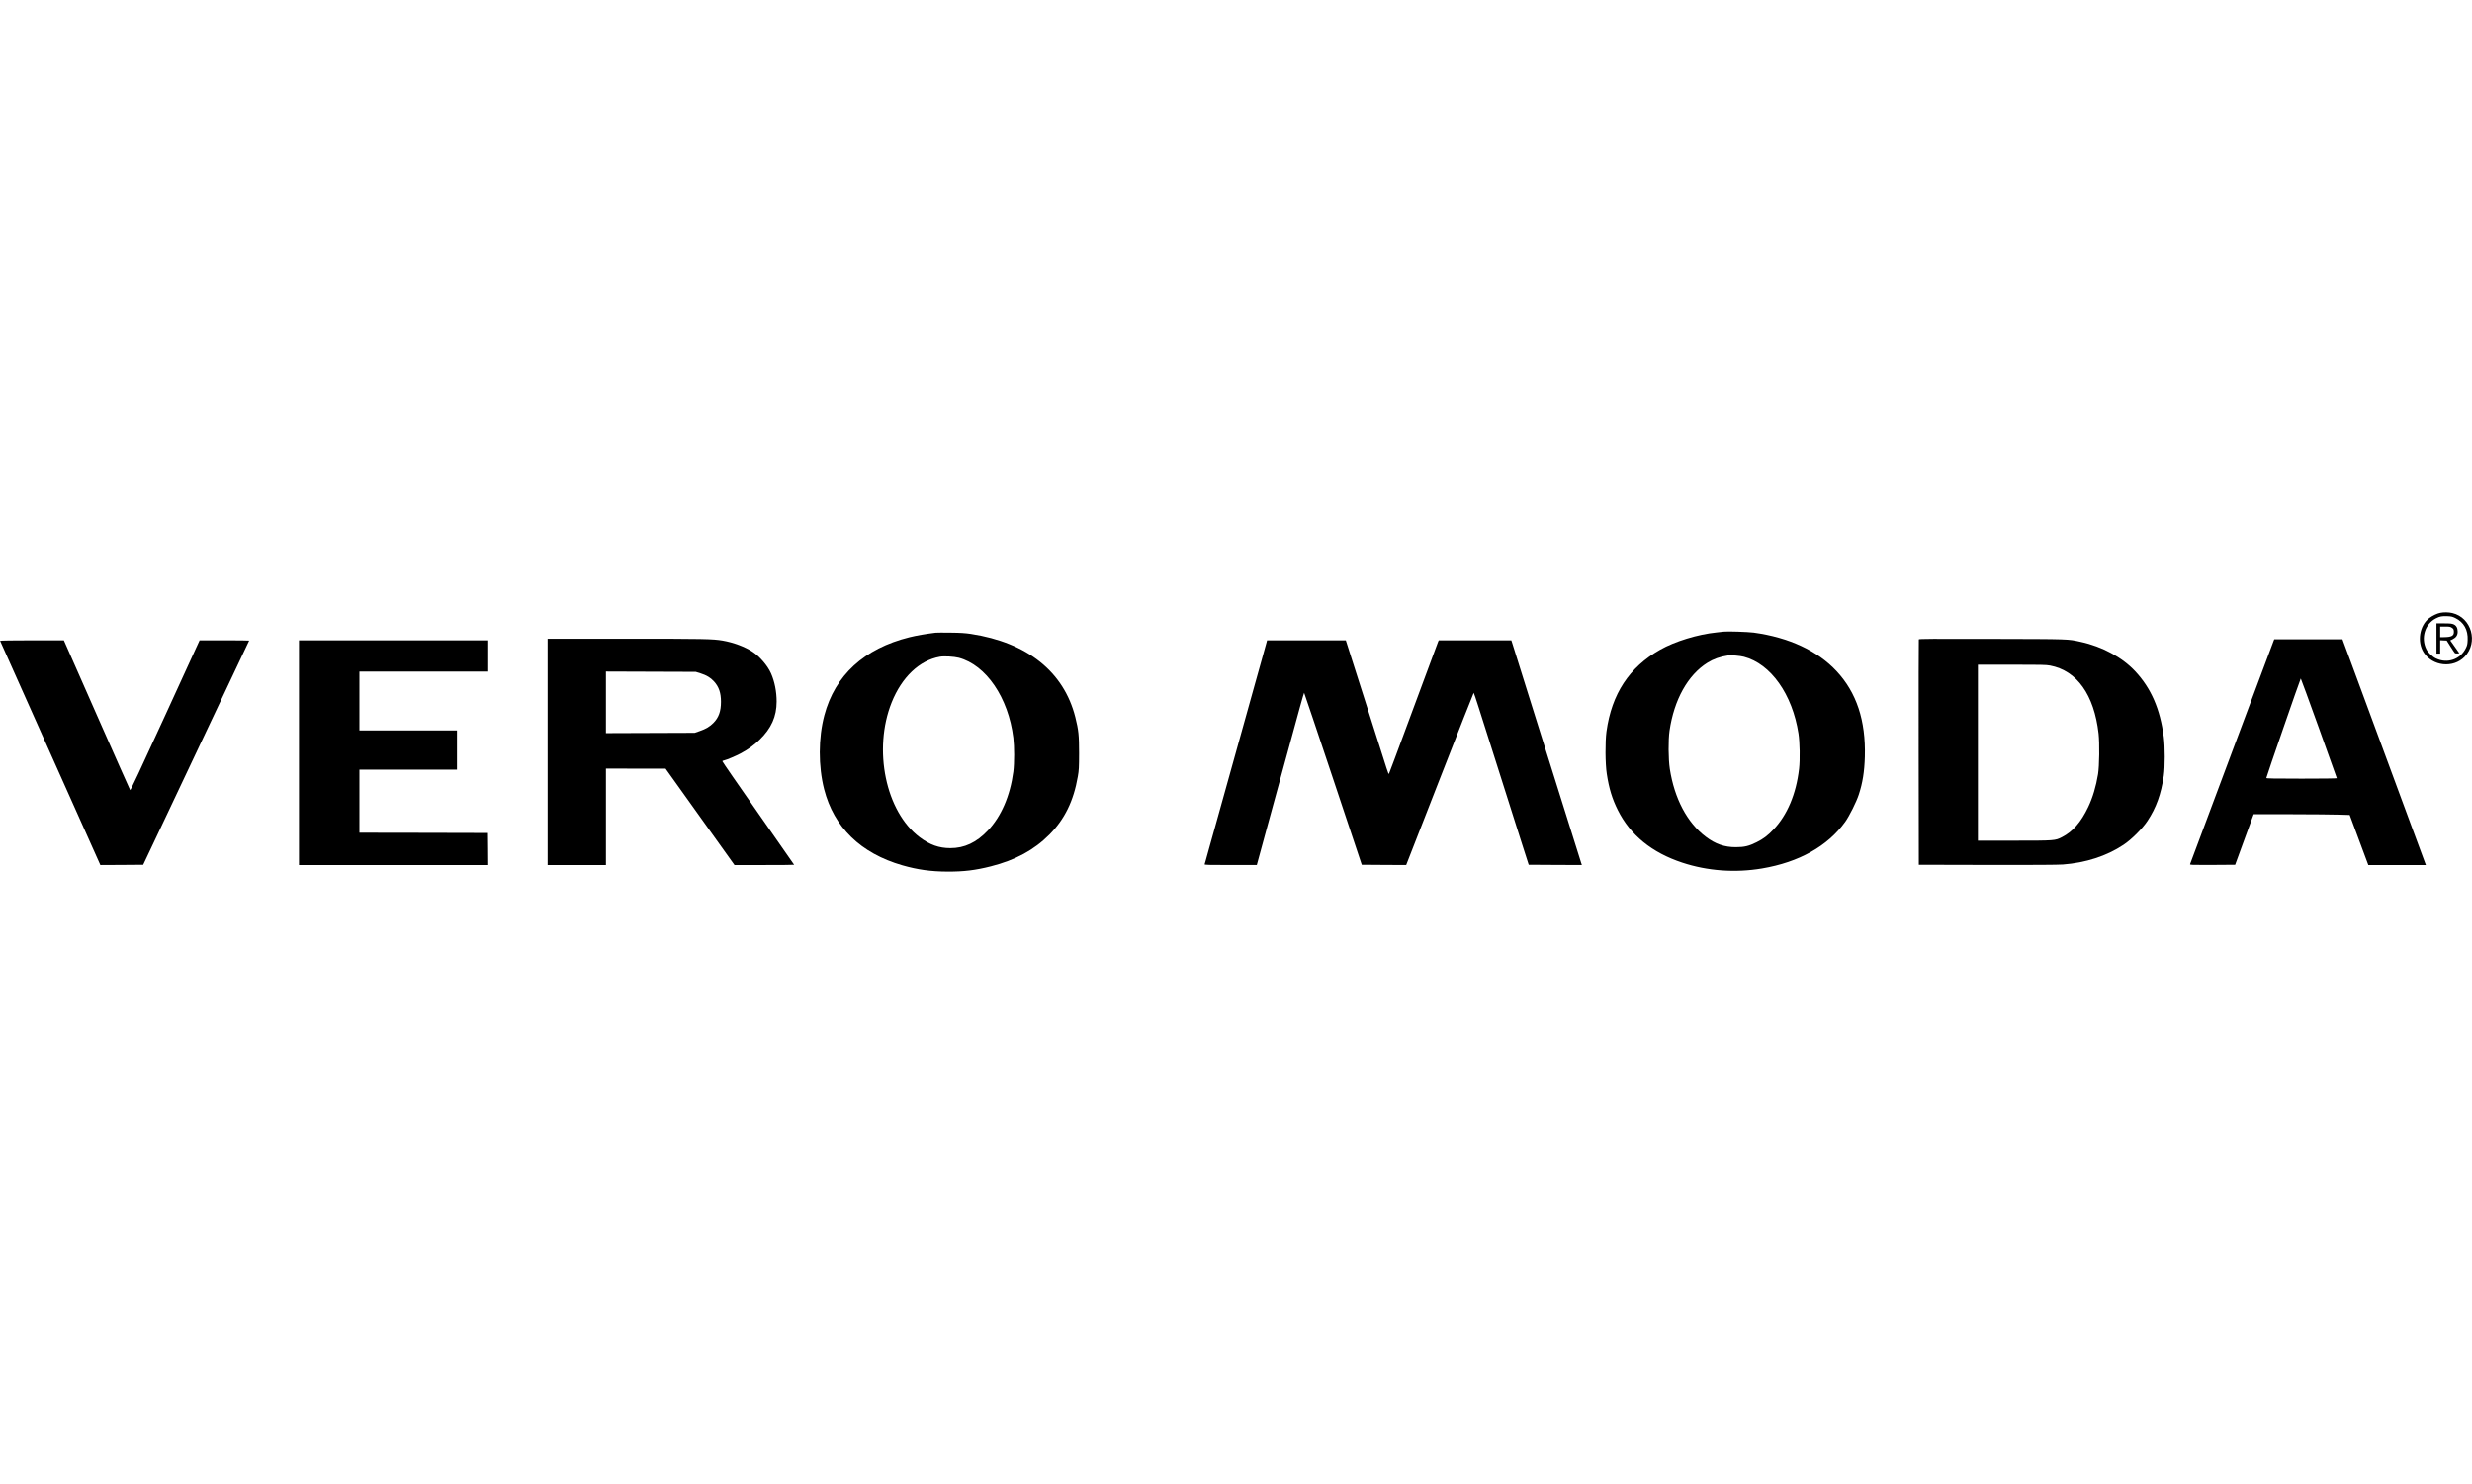 <?xml version="1.0" standalone="no"?>
<!DOCTYPE svg PUBLIC "-//W3C//DTD SVG 20010904//EN"
 "http://www.w3.org/TR/2001/REC-SVG-20010904/DTD/svg10.dtd">
<svg version="1.0" xmlns="http://www.w3.org/2000/svg"
 width="4663pt" height="2800pt" viewBox="0 0 4663 2800"
 preserveAspectRatio="xMidYMid meet">

<g transform="translate(0,2800) scale(0.1,-0.1)"
fill="#000000" stroke="none">
<path d="M46032 16439 c-61 -12 -147 -53 -208 -99 -184 -139 -234 -448 -105
-649 168 -261 556 -302 771 -82 264 271 133 740 -231 826 -69 16 -159 18 -227
4z m283 -98 c161 -79 242 -224 233 -416 -3 -79 -8 -101 -36 -157 -103 -209
-347 -292 -561 -190 -65 30 -150 110 -180 170 -110 215 -29 482 179 587 72 37
114 45 213 41 74 -3 97 -8 152 -35z"/>
<path d="M45960 15955 l0 -285 35 0 35 0 0 125 0 126 61 -3 62 -3 71 -112 c39
-62 77 -118 83 -124 5 -5 27 -9 47 -7 l37 3 -41 60 c-24 33 -62 88 -86 122
l-44 61 48 24 c62 31 92 76 92 140 0 71 -25 116 -74 139 -34 15 -66 19 -183
19 l-143 0 0 -285z m291 202 c29 -19 34 -29 37 -68 5 -82 -39 -108 -190 -109
l-68 0 0 100 0 100 94 0 c80 0 98 -3 127 -23z"/>
<path d="M32515 16084 c-16 -2 -77 -9 -135 -15 -354 -36 -785 -168 -1064 -326
-584 -331 -914 -832 -1013 -1544 -26 -192 -24 -606 6 -799 41 -272 102 -472
209 -685 234 -469 641 -801 1215 -990 474 -157 998 -195 1503 -110 699 118
1240 421 1570 880 79 111 211 374 257 516 72 219 106 430 114 714 19 680 -156
1209 -534 1614 -359 385 -899 636 -1563 727 -108 14 -499 27 -565 18z m382
-475 c505 -132 913 -706 1028 -1449 25 -162 31 -495 11 -665 -55 -475 -223
-872 -483 -1145 -109 -115 -193 -178 -318 -240 -144 -72 -231 -93 -390 -93
-215 -1 -387 59 -570 198 -350 265 -590 719 -677 1280 -28 186 -31 539 -5 720
86 585 345 1051 715 1282 114 71 238 115 387 137 59 9 226 -5 302 -25z"/>
<path d="M17650 16064 c-190 -23 -362 -53 -495 -86 -854 -213 -1405 -718
-1605 -1472 -114 -428 -115 -962 -4 -1396 184 -718 689 -1209 1477 -1436 286
-82 537 -117 852 -118 306 -1 523 25 815 99 463 117 817 309 1105 599 288 291
457 635 536 1097 21 119 23 167 24 439 0 341 -10 434 -71 679 -216 858 -906
1409 -1969 1572 -108 16 -196 22 -385 24 -135 2 -261 1 -280 -1z m435 -473
c517 -137 936 -752 1030 -1511 20 -163 20 -482 0 -637 -60 -456 -229 -848
-482 -1113 -214 -225 -441 -332 -708 -331 -210 0 -386 62 -577 206 -641 482
-884 1654 -528 2544 191 477 523 792 907 861 79 15 268 4 358 -19z"/>
<path d="M10330 13815 l0 -2135 550 0 550 0 0 910 0 910 563 -1 562 0 650
-910 650 -909 562 0 c310 0 563 2 563 5 0 3 -306 442 -680 976 -374 534 -678
974 -675 979 3 5 19 11 36 15 49 11 215 81 308 130 144 77 251 154 360 260
221 214 321 437 321 719 0 188 -37 377 -106 533 -64 144 -210 316 -347 406
-143 95 -362 177 -566 212 -188 32 -349 35 -1822 35 l-1479 0 0 -2135z m2885
1482 c111 -35 189 -81 253 -152 93 -102 132 -216 132 -385 0 -180 -43 -298
-143 -399 -68 -69 -142 -113 -258 -153 l-94 -33 -837 -3 -838 -3 0 581 0 581
848 -3 847 -3 90 -28z"/>
<path d="M36195 15938 c-3 -7 -4 -967 -3 -2133 l3 -2120 1285 -3 c861 -2 1334
1 1433 8 430 32 825 160 1142 371 151 100 354 302 454 453 163 246 256 504
307 851 24 164 24 547 0 730 -69 529 -239 920 -539 1241 -244 262 -624 467
-1028 555 -251 55 -187 52 -1672 56 -1121 3 -1378 2 -1382 -9z m2475 -494
c508 -96 832 -550 916 -1284 20 -183 15 -609 -10 -765 -38 -232 -101 -443
-186 -621 -135 -285 -293 -465 -496 -568 -128 -65 -132 -66 -896 -66 l-688 0
0 1660 0 1660 639 0 c538 0 652 -2 721 -16z"/>
<path d="M42891 15918 c-4 -13 -360 -963 -791 -2113 -431 -1149 -785 -2098
-788 -2108 -4 -16 19 -17 423 -15 l427 3 159 435 c87 239 166 454 175 478 l16
42 711 -1 c392 -1 799 -4 906 -8 l194 -6 175 -472 176 -473 543 0 543 0 -13
33 c-7 17 -362 976 -787 2130 l-774 2097 -643 0 -643 0 -9 -22z m852 -1656
c185 -515 337 -940 337 -944 0 -5 -299 -8 -665 -8 -521 0 -665 3 -665 12 0 19
643 1878 650 1878 3 0 157 -422 343 -938z"/>
<path d="M2 15911 c2 -4 428 -958 947 -2120 l944 -2111 404 2 404 3 999 2113
c550 1162 1000 2115 1000 2117 0 3 -210 5 -468 5 l-467 0 -650 -1419 c-470
-1027 -653 -1416 -660 -1407 -5 7 -289 646 -630 1420 l-620 1406 -603 0 c-337
0 -602 -4 -600 -9z"/>
<path d="M5640 13800 l0 -2120 1785 0 1785 0 -2 303 -3 302 -1212 3 -1213 2 0
595 0 595 920 0 920 0 0 370 0 370 -920 0 -920 0 0 555 0 555 1215 0 1215 0 0
295 0 295 -1785 0 -1785 0 0 -2120z"/>
<path d="M23890 15878 c-7 -24 -43 -155 -81 -293 -39 -137 -103 -369 -144
-515 -41 -146 -106 -380 -145 -520 -39 -140 -104 -374 -145 -520 -41 -146
-106 -380 -145 -520 -39 -140 -104 -374 -145 -520 -41 -146 -106 -380 -145
-520 -39 -140 -98 -349 -130 -465 -32 -115 -64 -229 -70 -253 -6 -24 -14 -50
-17 -58 -4 -12 63 -14 489 -14 l495 0 156 573 c86 314 253 928 372 1362 119
435 249 908 288 1053 40 144 74 262 77 262 3 0 248 -730 546 -1622 l541 -1623
419 -3 419 -2 634 1625 c349 894 637 1625 640 1625 3 0 43 -118 89 -263 124
-392 305 -962 547 -1722 119 -374 241 -759 271 -855 31 -96 73 -227 93 -290
l37 -115 502 -3 501 -2 -14 42 c-8 24 -303 963 -655 2088 -352 1125 -645 2060
-651 2078 l-11 32 -684 0 -685 0 -14 -32 c-7 -18 -141 -379 -298 -803 -568
-1532 -619 -1670 -627 -1684 -5 -10 -21 27 -47 110 -22 68 -203 638 -403 1267
l-364 1142 -742 0 -743 0 -11 -42z"/>
</g>
</svg>

